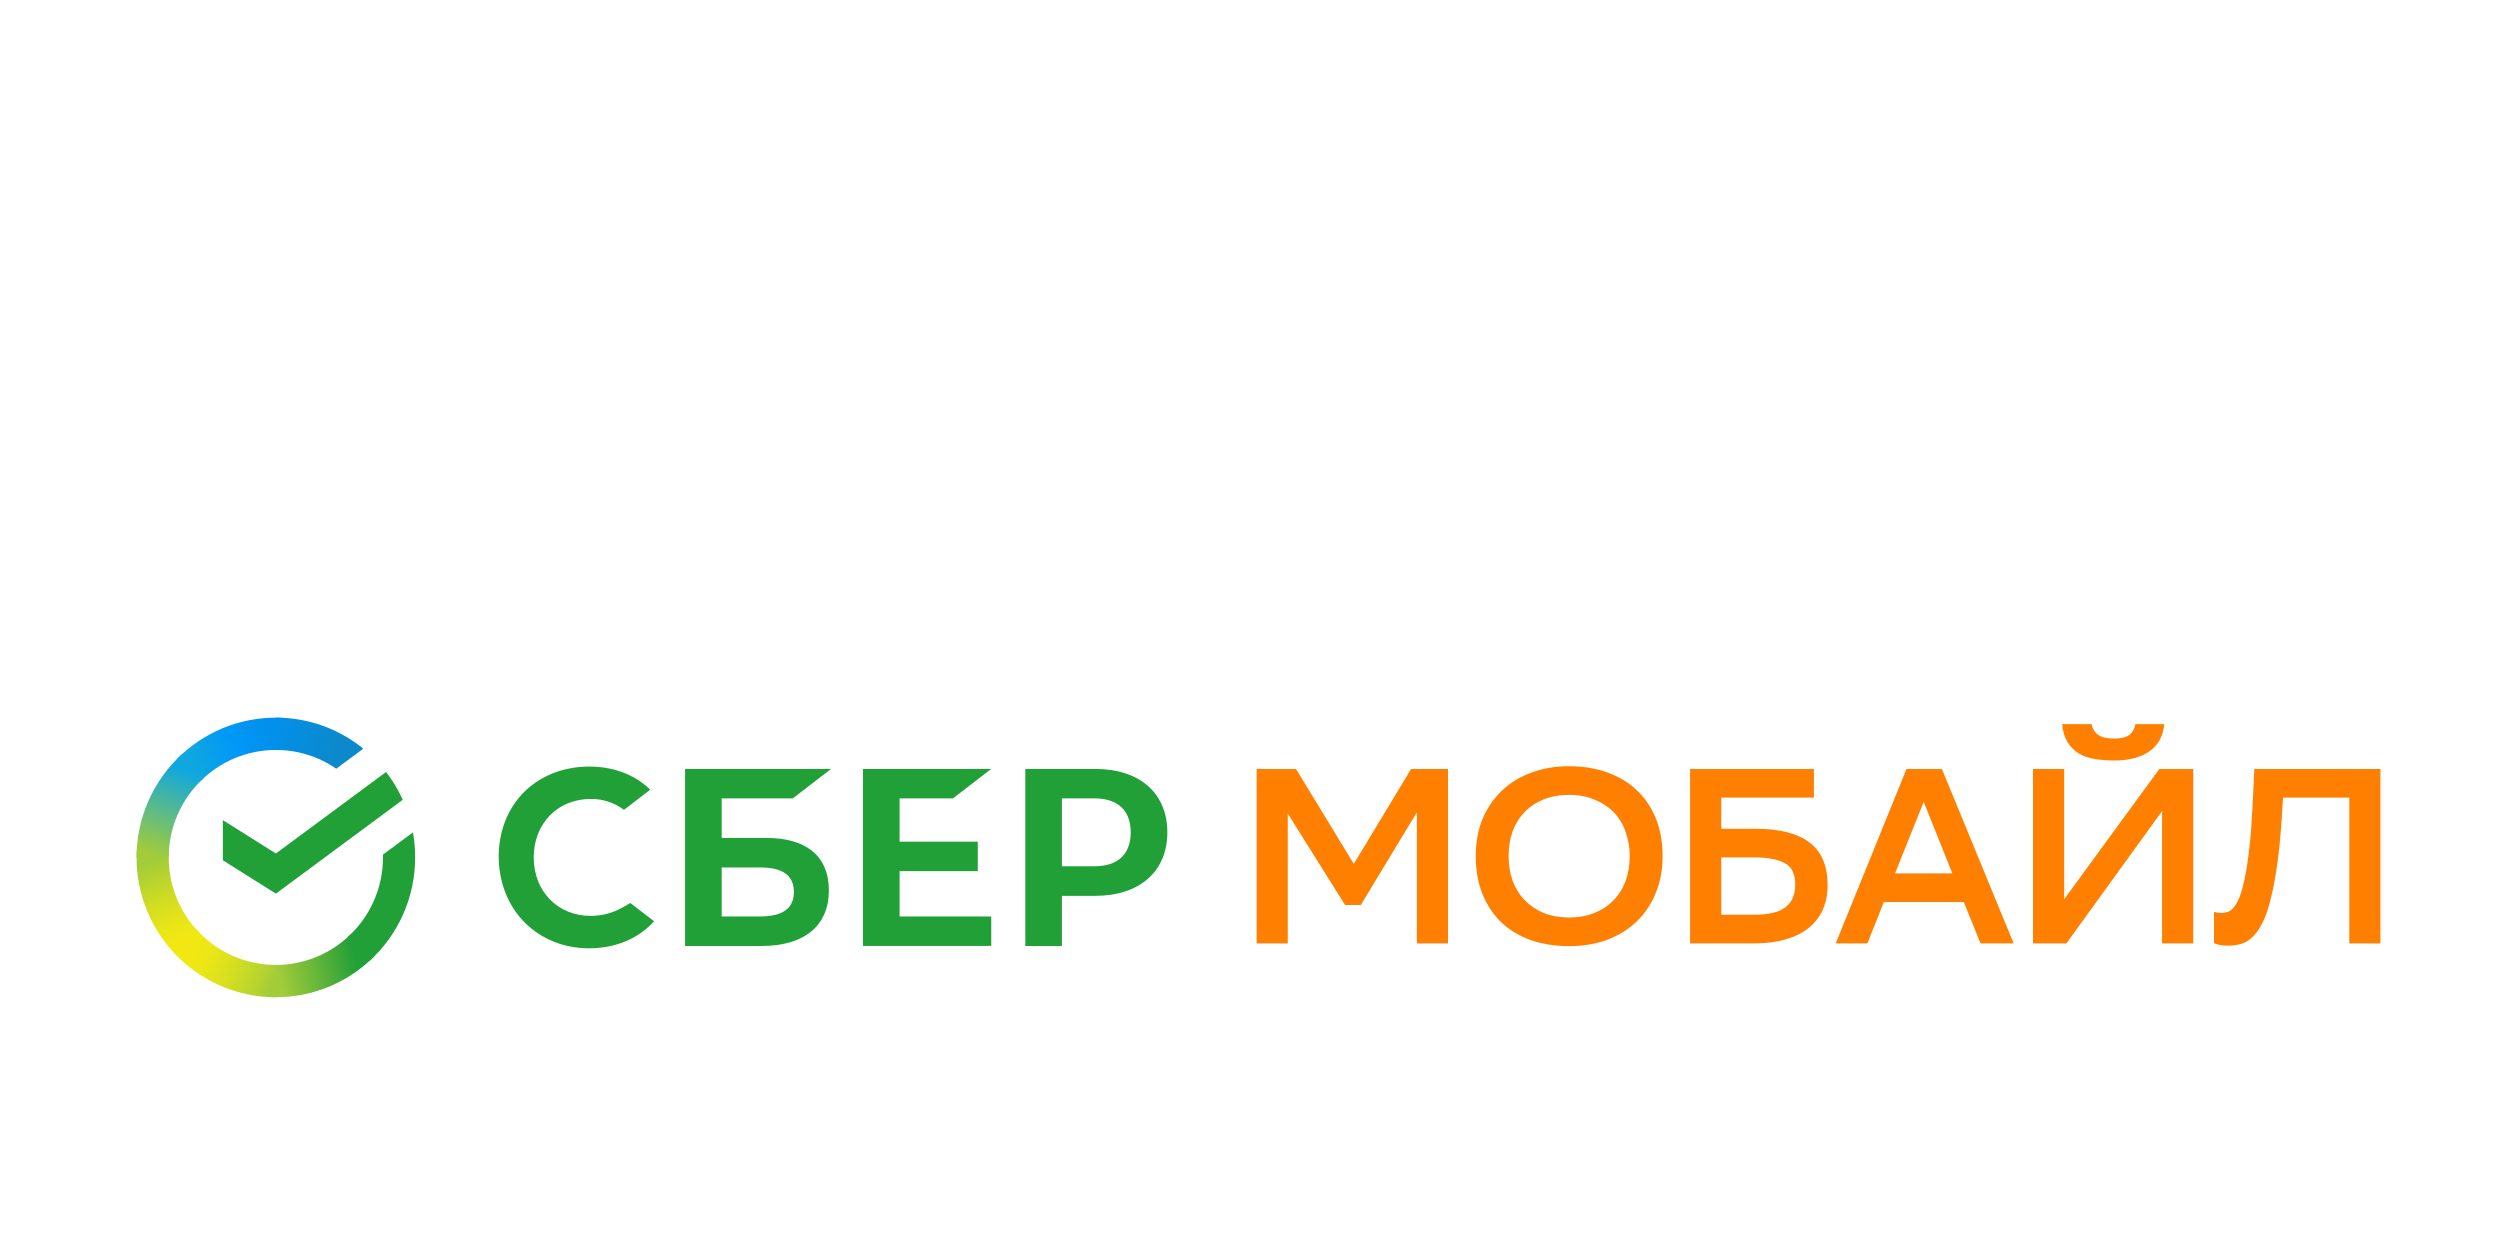 <svg width="230" height="114" viewBox="0 0 230 114" fill="none" xmlns="http://www.w3.org/2000/svg">
<path d="M35.519 71.022C36.127 71.811 36.643 72.669 37.054 73.579L25.381 82.215L20.502 79.145V75.453L25.381 78.522L35.519 71.022Z" fill="#21A038"/>
<path d="M15.523 78.885C15.523 78.719 15.527 78.555 15.535 78.391L12.579 78.246C12.569 78.458 12.562 78.672 12.562 78.888C12.561 80.576 12.892 82.248 13.536 83.808C14.181 85.368 15.125 86.785 16.316 87.977L18.413 85.874C17.497 84.957 16.769 83.868 16.273 82.669C15.777 81.469 15.522 80.183 15.523 78.885V78.885Z" fill="url(#paint0_linear_1611_4770)"/>
<path d="M25.378 68.995C25.544 68.995 25.708 69.001 25.871 69.009L26.018 66.041C25.806 66.031 25.593 66.026 25.378 66.026C23.695 66.024 22.028 66.356 20.473 67.002C18.918 67.648 17.505 68.596 16.316 69.792L18.414 71.897C19.327 70.976 20.412 70.246 21.608 69.748C22.803 69.25 24.084 68.994 25.378 68.995V68.995Z" fill="url(#paint1_linear_1611_4770)"/>
<path d="M25.378 88.775C25.213 88.775 25.049 88.775 24.885 88.762L24.737 91.729C24.95 91.74 25.164 91.745 25.378 91.745C27.061 91.747 28.727 91.415 30.281 90.769C31.836 90.122 33.247 89.174 34.435 87.978L32.342 85.874C31.429 86.794 30.344 87.524 29.149 88.022C27.953 88.52 26.672 88.776 25.378 88.775Z" fill="url(#paint2_linear_1611_4770)"/>
<path d="M30.934 70.721L33.426 68.877C31.148 67.027 28.305 66.019 25.375 66.024V66.024V68.995C27.359 68.992 29.298 69.594 30.934 70.721V70.721Z" fill="url(#paint3_linear_1611_4770)"/>
<path d="M38.193 78.885C38.195 78.112 38.128 77.341 37.992 76.58L35.234 78.62C35.234 78.708 35.234 78.796 35.234 78.885C35.234 80.267 34.946 81.633 34.387 82.896C33.827 84.159 33.01 85.289 31.987 86.215L33.977 88.421C35.306 87.217 36.369 85.746 37.095 84.103C37.821 82.46 38.196 80.682 38.193 78.885V78.885Z" fill="#21A038"/>
<path d="M25.379 88.775C24.002 88.776 22.64 88.486 21.382 87.925C20.123 87.363 18.996 86.543 18.074 85.517L15.876 87.513C17.076 88.847 18.542 89.913 20.179 90.643C21.816 91.372 23.588 91.748 25.379 91.745V88.775Z" fill="url(#paint4_linear_1611_4770)"/>
<path d="M18.77 71.555L16.781 69.348C15.451 70.552 14.389 72.024 13.662 73.667C12.935 75.309 12.56 77.087 12.562 78.885H15.523C15.523 77.503 15.811 76.136 16.37 74.874C16.93 73.611 17.747 72.48 18.77 71.555V71.555Z" fill="url(#paint5_linear_1611_4770)"/>
<path d="M87.669 73.451L91.194 70.739H79.397V87.028H91.194V84.315H82.764V80.145H89.955V77.434H82.764V73.451H87.669Z" fill="#21A038"/>
<path d="M70.492 77.088H66.394V73.451H72.935L76.46 70.739H63.027V87.032H70.053C73.995 87.032 76.257 85.168 76.257 81.916C76.262 78.802 74.213 77.088 70.492 77.088ZM69.905 84.315H66.394V79.805H69.905C72.043 79.805 73.038 80.559 73.038 82.062C73.038 83.593 71.984 84.315 69.905 84.315Z" fill="#21A038"/>
<path d="M100.753 70.74H94.329V87.031H97.696V82.419H100.751C104.85 82.419 107.396 80.169 107.396 76.573C107.396 72.978 104.855 70.74 100.753 70.74ZM100.681 79.698H97.696V73.451H100.681C102.838 73.451 104.025 74.561 104.025 76.576C104.025 78.591 102.838 79.698 100.681 79.698Z" fill="#21A038"/>
<path d="M57.248 83.5C56.356 84.005 55.356 84.266 54.341 84.26C51.306 84.26 49.102 81.999 49.102 78.883C49.102 75.767 51.306 73.505 54.341 73.505C55.439 73.488 56.514 73.838 57.408 74.505L59.823 72.648L59.663 72.502C58.253 71.209 56.369 70.525 54.215 70.525C51.873 70.525 49.758 71.348 48.244 72.841C46.73 74.334 45.883 76.455 45.883 78.793C45.883 81.131 46.718 83.284 48.236 84.833C49.754 86.381 51.87 87.244 54.189 87.244C56.617 87.244 58.737 86.361 60.173 84.754L57.994 83.077L57.248 83.5Z" fill="#21A038"/>
<path d="M130.35 74.734L125.192 83.261H123.748L118.476 74.848V86.791H115.61V70.745H119.232L124.55 79.479L129.822 70.745H133.215V86.791H130.35V74.734Z" fill="#FF7F00"/>
<path d="M135.768 78.745C135.768 77.538 135.967 76.43 136.364 75.421C136.777 74.413 137.357 73.542 138.106 72.808C138.855 72.075 139.757 71.509 140.811 71.112C141.866 70.699 143.05 70.493 144.364 70.493C145.648 70.493 146.817 70.684 147.871 71.066C148.941 71.448 149.85 71.998 150.599 72.717C151.348 73.419 151.929 74.283 152.341 75.307C152.754 76.331 152.96 77.492 152.96 78.791C152.96 79.998 152.754 81.106 152.341 82.115C151.944 83.123 151.371 83.995 150.622 84.728C149.873 85.462 148.964 86.035 147.894 86.447C146.84 86.844 145.663 87.043 144.364 87.043C143.081 87.043 141.904 86.86 140.834 86.493C139.78 86.111 138.878 85.569 138.129 84.865C137.38 84.147 136.8 83.276 136.387 82.252C135.974 81.213 135.768 80.044 135.768 78.745ZM138.794 78.768C138.794 79.547 138.909 80.281 139.138 80.969C139.382 81.656 139.741 82.252 140.215 82.757C140.689 83.261 141.27 83.666 141.957 83.972C142.66 84.262 143.47 84.407 144.387 84.407C145.243 84.407 146.007 84.27 146.679 83.995C147.367 83.719 147.948 83.337 148.421 82.848C148.91 82.359 149.285 81.771 149.545 81.083C149.804 80.38 149.934 79.609 149.934 78.768C149.934 77.989 149.812 77.255 149.568 76.568C149.338 75.88 148.987 75.284 148.513 74.78C148.039 74.275 147.451 73.878 146.748 73.588C146.06 73.282 145.258 73.129 144.341 73.129C143.485 73.129 142.714 73.267 142.026 73.542C141.338 73.817 140.75 74.207 140.261 74.711C139.787 75.2 139.421 75.788 139.161 76.476C138.916 77.163 138.794 77.928 138.794 78.768Z" fill="#FF7F00"/>
<path d="M155.487 70.745H166.88V73.381H158.353V76.247H161.493C163.709 76.247 165.367 76.667 166.467 77.507C167.583 78.348 168.141 79.654 168.141 81.427C168.141 82.314 167.98 83.093 167.659 83.765C167.354 84.422 166.903 84.98 166.307 85.439C165.726 85.882 165.023 86.218 164.198 86.447C163.373 86.676 162.448 86.791 161.424 86.791H155.487V70.745ZM158.353 78.883V84.155H161.401C161.967 84.155 162.479 84.109 162.937 84.017C163.411 83.926 163.808 83.773 164.129 83.559C164.465 83.345 164.717 83.062 164.886 82.711C165.069 82.344 165.161 81.893 165.161 81.358C165.161 80.396 164.84 79.746 164.198 79.41C163.571 79.058 162.639 78.883 161.401 78.883H158.353Z" fill="#FF7F00"/>
<path d="M185.256 86.791H182.207L180.671 82.986H173.313L171.8 86.791H168.889L175.399 70.745H178.654L185.256 86.791ZM179.617 80.35L176.981 73.771L174.344 80.35H179.617Z" fill="#FF7F00"/>
<path d="M189.902 82.734L198.659 70.745H201.776V86.791H198.911V74.619L190.108 86.791H187.037V70.745H189.902V82.734ZM199.117 66.619C198.995 67.75 198.529 68.591 197.719 69.141C196.909 69.691 195.847 69.966 194.533 69.966C193.891 69.966 193.287 69.92 192.722 69.828C192.172 69.737 191.683 69.569 191.255 69.324C190.842 69.064 190.498 68.72 190.223 68.293C189.948 67.849 189.78 67.291 189.719 66.619H192.424C192.5 67.032 192.699 67.36 193.02 67.605C193.341 67.834 193.83 67.949 194.487 67.949C195.174 67.949 195.656 67.826 195.931 67.582C196.221 67.337 196.397 67.016 196.458 66.619H199.117Z" fill="#FF7F00"/>
<path d="M216.135 73.381H210.037L209.991 74.138C209.884 76.079 209.739 77.744 209.556 79.135C209.372 80.525 209.158 81.702 208.914 82.665C208.685 83.612 208.417 84.376 208.112 84.957C207.821 85.523 207.508 85.958 207.172 86.264C206.836 86.57 206.476 86.768 206.094 86.86C205.728 86.951 205.353 86.997 204.971 86.997C204.436 86.997 204.008 86.921 203.688 86.768V83.88C203.81 83.926 203.924 83.956 204.031 83.972C204.154 83.987 204.268 83.995 204.375 83.995C204.559 83.995 204.742 83.964 204.925 83.903C205.124 83.842 205.315 83.704 205.498 83.49C205.697 83.261 205.88 82.932 206.049 82.504C206.217 82.061 206.377 81.473 206.53 80.74C206.683 80.006 206.82 79.097 206.943 78.012C207.065 76.927 207.164 75.612 207.241 74.069L207.401 70.745H219V86.791H216.135V73.381Z" fill="#FF7F00"/>
<defs>
<linearGradient id="paint0_linear_1611_4770" x1="16.915" y1="87.607" x2="13.66" y2="78.231" gradientUnits="userSpaceOnUse">
<stop offset="0.14" stop-color="#F1E813"/>
<stop offset="0.3" stop-color="#E6E418"/>
<stop offset="0.58" stop-color="#C9DA26"/>
<stop offset="0.89" stop-color="#A2CC39"/>
</linearGradient>
<linearGradient id="paint1_linear_1611_4770" x1="17.162" y1="70.317" x2="25.501" y2="67.15" gradientUnits="userSpaceOnUse">
<stop offset="0.06" stop-color="#0FA7DF"/>
<stop offset="0.54" stop-color="#0098F8"/>
<stop offset="0.92" stop-color="#0290EA"/>
</linearGradient>
<linearGradient id="paint2_linear_1611_4770" x1="24.542" y1="89.953" x2="33.967" y2="87.831" gradientUnits="userSpaceOnUse">
<stop offset="0.12" stop-color="#A2CC39"/>
<stop offset="0.28" stop-color="#86C239"/>
<stop offset="0.87" stop-color="#219F38"/>
</linearGradient>
<linearGradient id="paint3_linear_1611_4770" x1="24.759" y1="67.019" x2="32.819" y2="69.498" gradientUnits="userSpaceOnUse">
<stop offset="0.06" stop-color="#0290EA"/>
<stop offset="0.79" stop-color="#0C89CA"/>
</linearGradient>
<linearGradient id="paint4_linear_1611_4770" x1="16.619" y1="87.151" x2="25.393" y2="90.419" gradientUnits="userSpaceOnUse">
<stop offset="0.13" stop-color="#F1E813"/>
<stop offset="0.3" stop-color="#EAE616"/>
<stop offset="0.53" stop-color="#D8DF1F"/>
<stop offset="0.8" stop-color="#BAD52D"/>
<stop offset="0.98" stop-color="#A2CC39"/>
</linearGradient>
<linearGradient id="paint5_linear_1611_4770" x1="13.665" y1="79.245" x2="17.206" y2="70.066" gradientUnits="userSpaceOnUse">
<stop offset="0.07" stop-color="#A2CC39"/>
<stop offset="0.26" stop-color="#81C45E"/>
<stop offset="0.92" stop-color="#0FA7DF"/>
</linearGradient>
</defs>
</svg>
